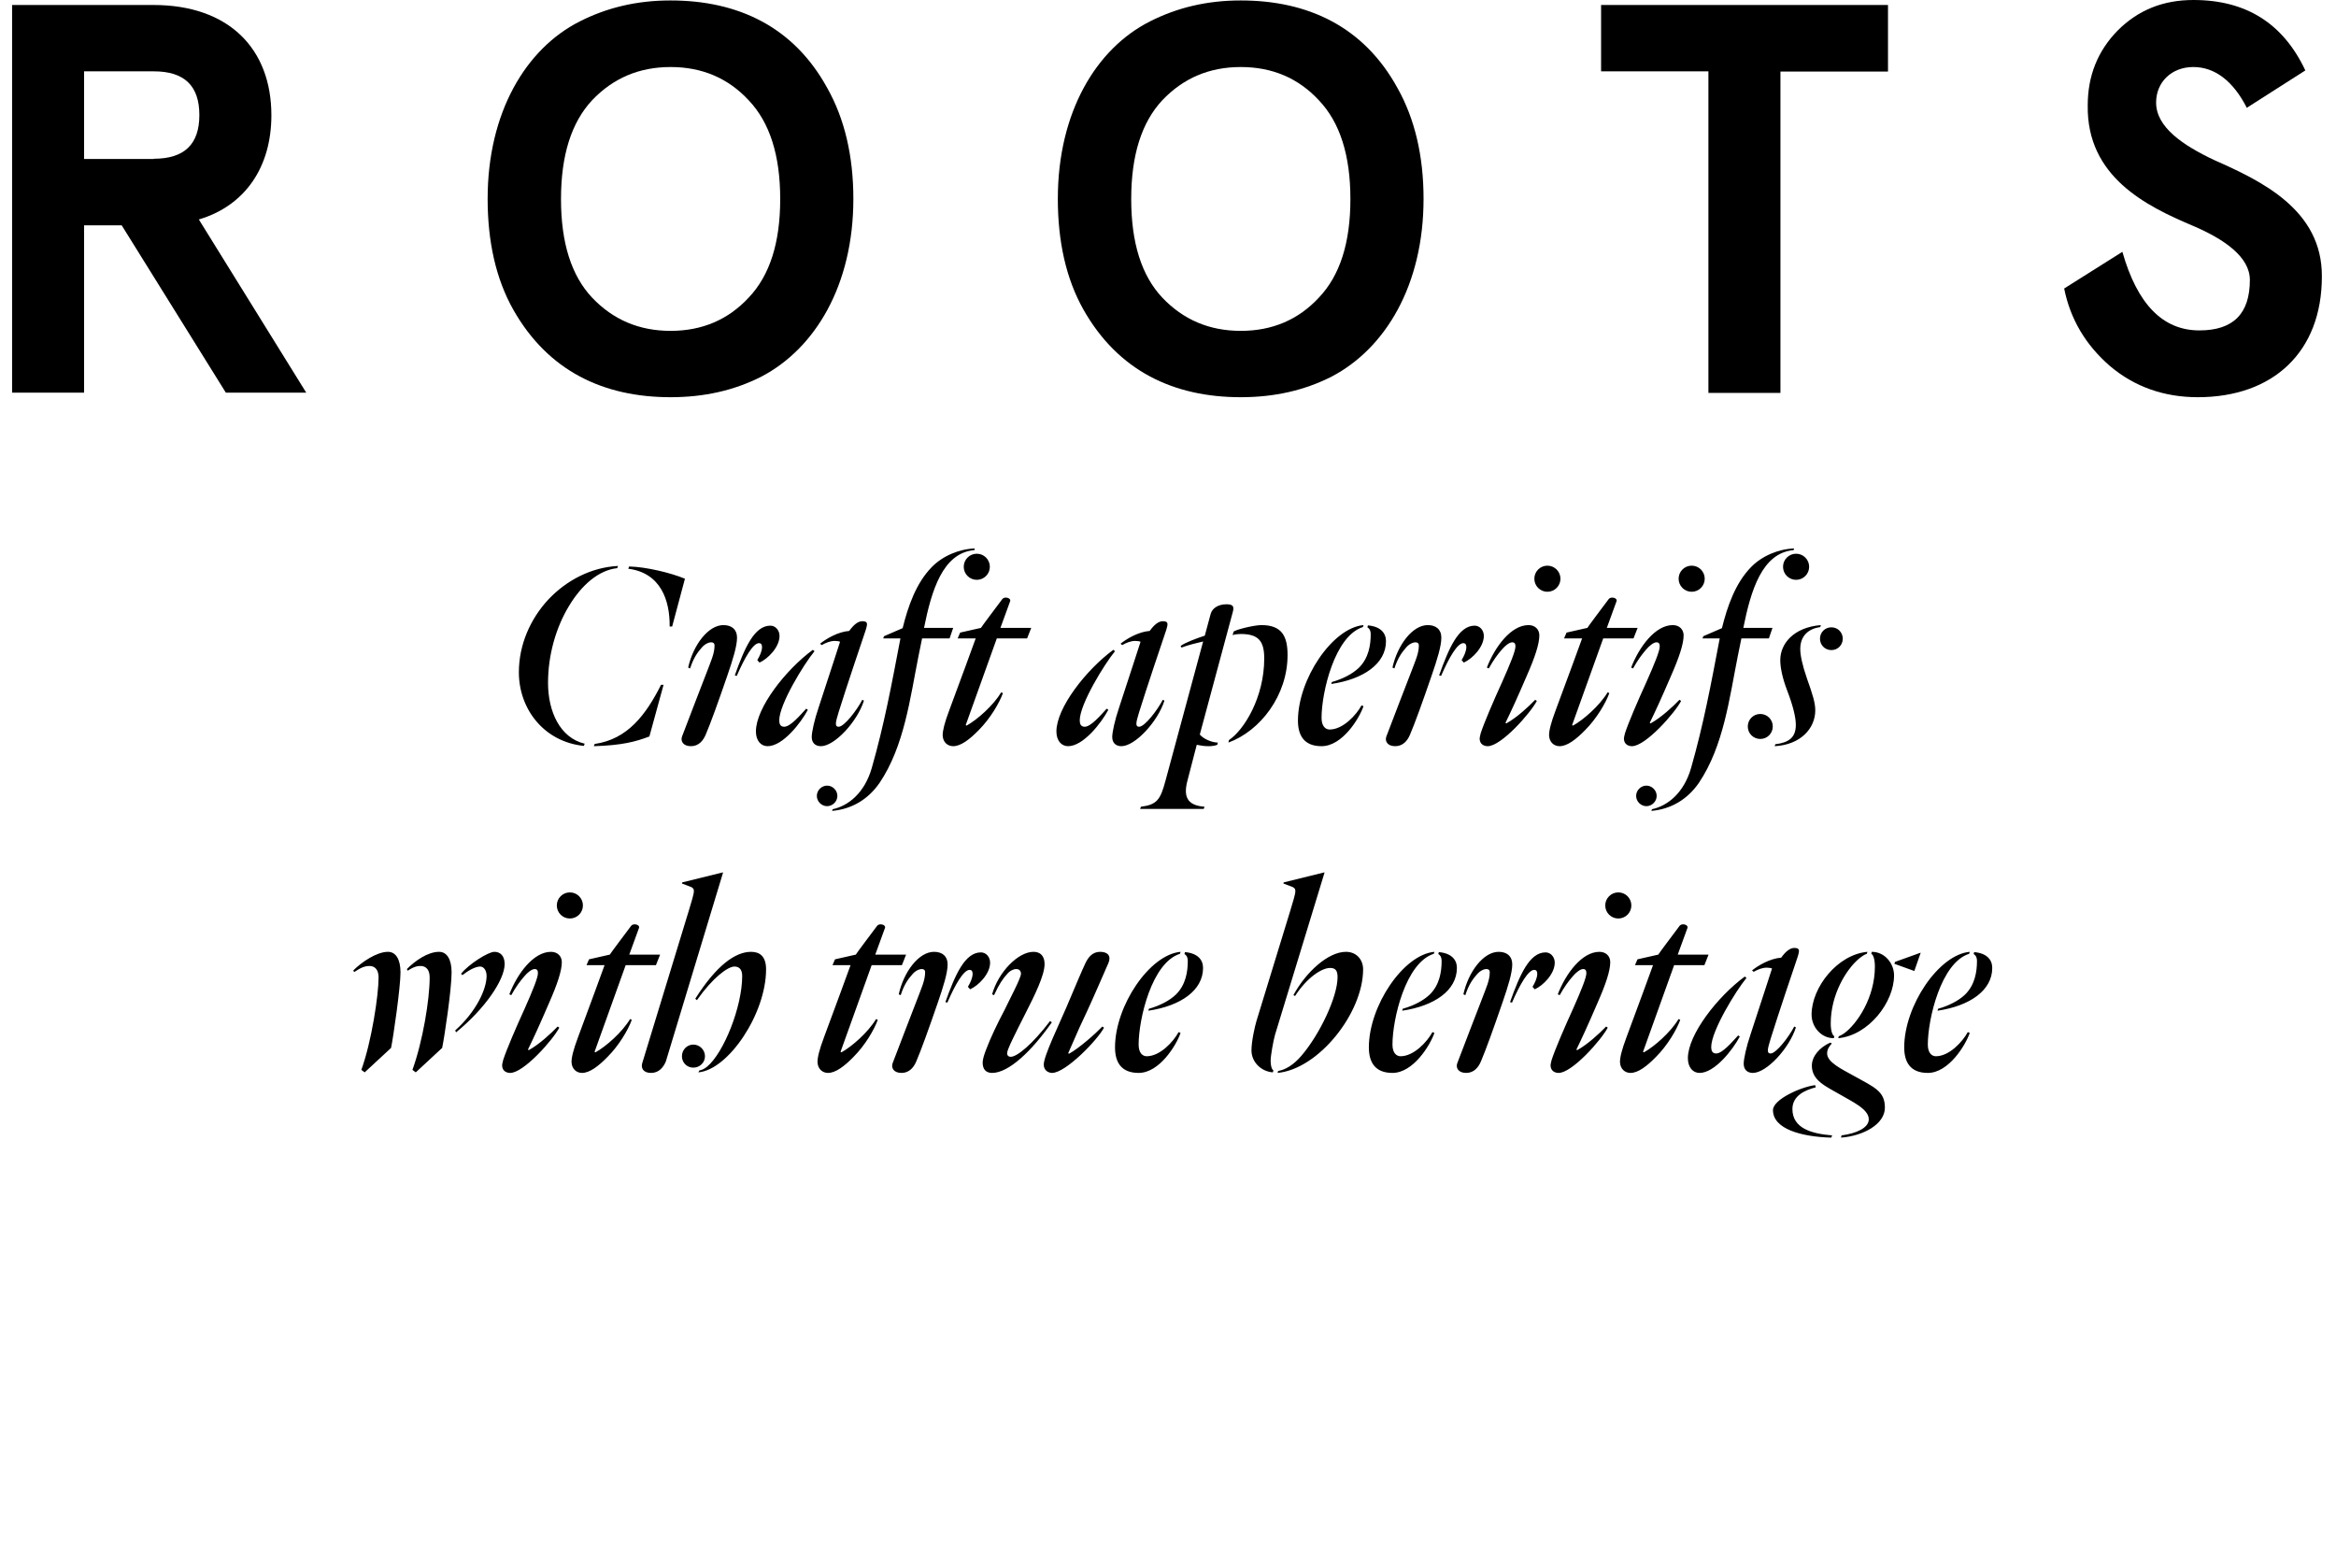 <svg xmlns="http://www.w3.org/2000/svg" width="143" height="96" viewBox="0 0 143 96" fill="none"><path d="M41.147 38.349H40.994C41.011 36.751 40.45 35.068 38.461 34.813L38.512 34.677C39.532 34.694 41.079 35.068 41.929 35.425L41.147 38.349ZM35.792 45.523L35.741 45.659C33.276 45.404 31.763 43.381 31.763 41.154C31.763 39.471 32.46 37.89 33.565 36.7C34.67 35.527 36.183 34.728 37.832 34.643L37.781 34.779C36.659 34.898 35.605 35.799 34.823 37.108C34.041 38.4 33.548 40.083 33.548 41.8C33.548 43.551 34.279 45.166 35.792 45.523ZM36.404 45.54C38.41 45.251 39.532 43.772 40.467 41.919H40.62L39.753 45.081C38.903 45.404 38.07 45.625 36.353 45.676L36.404 45.54ZM46.495 40.559L46.359 40.406C46.512 40.151 46.648 39.862 46.648 39.607C46.648 39.488 46.614 39.369 46.461 39.369C46.104 39.369 45.594 40.236 45.101 41.375L44.982 41.341C45.577 39.675 46.172 38.298 47.158 38.298C47.464 38.298 47.719 38.57 47.719 38.927C47.719 39.607 47.022 40.321 46.495 40.559ZM43.282 41.103C43.503 40.508 43.741 40.015 43.741 39.522C43.741 39.369 43.656 39.318 43.537 39.318C43.367 39.318 43.129 39.437 42.959 39.641C42.687 39.947 42.449 40.287 42.245 40.916L42.126 40.865C42.432 39.488 43.35 38.264 44.285 38.264C44.778 38.264 45.118 38.519 45.118 39.029C45.118 39.556 44.863 40.372 44.523 41.358C43.979 42.939 43.503 44.265 43.197 44.979C43.044 45.336 42.772 45.676 42.296 45.676C41.803 45.676 41.65 45.353 41.752 45.081C41.99 44.435 43.01 41.817 43.282 41.103ZM49.861 39.862C49.215 40.644 47.702 43.109 47.702 44.095C47.702 44.316 47.77 44.486 48.008 44.486C48.382 44.486 48.977 43.789 49.351 43.381L49.453 43.449C49.028 44.248 47.923 45.676 46.988 45.676C46.58 45.676 46.274 45.336 46.274 44.775C46.274 43.33 48.093 41.001 49.759 39.777L49.861 39.862ZM51.34 44.486C51.68 44.486 52.462 43.466 52.785 42.837L52.887 42.888C52.479 44.18 51.085 45.676 50.252 45.676C49.895 45.676 49.691 45.455 49.691 45.115C49.691 44.826 49.844 44.095 50.116 43.296C50.677 41.596 51.425 39.284 51.425 39.284C51.357 39.25 51.204 39.233 51.102 39.233C50.813 39.233 50.541 39.352 50.303 39.488L50.201 39.403C50.558 39.114 51.289 38.672 51.986 38.621C52.241 38.264 52.513 38.026 52.785 38.026C52.955 38.026 53.074 38.06 53.074 38.213C53.074 38.332 53.006 38.519 52.989 38.587C52.785 39.182 51.799 42.106 51.34 43.585C51.255 43.874 51.17 44.146 51.17 44.282C51.17 44.469 51.255 44.486 51.34 44.486ZM54.117 38.944L55.256 38.451C55.579 37.142 56.072 35.697 57.041 34.711C57.704 34.031 58.707 33.606 59.676 33.572L59.642 33.674C57.704 33.844 57.024 36.156 56.565 38.434H58.35L58.129 39.08H56.446L56.225 40.168C55.715 42.718 55.358 45.676 53.845 47.92C53.131 48.957 52.111 49.535 50.938 49.637L50.972 49.535C51.924 49.331 52.927 48.549 53.369 47.002C54.134 44.316 54.576 41.936 55.12 39.08H54.066L54.117 38.944ZM58.996 34.694C58.996 34.252 59.353 33.895 59.795 33.895C60.237 33.895 60.594 34.252 60.594 34.694C60.594 35.136 60.237 35.493 59.795 35.493C59.353 35.493 58.996 35.136 58.996 34.694ZM50.003 48.719C50.003 48.379 50.292 48.09 50.632 48.09C50.972 48.09 51.261 48.379 51.261 48.719C51.261 49.059 50.972 49.348 50.632 49.348C50.292 49.348 50.003 49.059 50.003 48.719ZM58.114 43.466C58.641 42.072 59.728 39.08 59.728 39.08H58.623L58.776 38.723L60.051 38.434C60.051 38.434 60.306 38.06 60.596 37.686L61.361 36.666C61.496 36.496 61.904 36.598 61.837 36.802C61.752 37.023 61.242 38.434 61.242 38.434H63.129L62.873 39.08H61.02L59.117 44.384L59.167 44.418C59.813 44.061 60.8 43.194 61.292 42.378L61.395 42.429C61.173 43.041 60.612 43.993 59.916 44.69C59.355 45.268 58.81 45.676 58.352 45.676C58.011 45.676 57.722 45.438 57.706 45.013C57.706 44.724 57.807 44.282 58.114 43.466ZM68.256 39.862C67.61 40.644 66.097 43.109 66.097 44.095C66.097 44.316 66.165 44.486 66.403 44.486C66.777 44.486 67.372 43.789 67.746 43.381L67.848 43.449C67.423 44.248 66.318 45.676 65.383 45.676C64.975 45.676 64.669 45.336 64.669 44.775C64.669 43.33 66.488 41.001 68.154 39.777L68.256 39.862ZM69.735 44.486C70.075 44.486 70.857 43.466 71.18 42.837L71.282 42.888C70.874 44.18 69.48 45.676 68.647 45.676C68.29 45.676 68.086 45.455 68.086 45.115C68.086 44.826 68.239 44.095 68.511 43.296C69.072 41.596 69.82 39.284 69.82 39.284C69.752 39.25 69.599 39.233 69.497 39.233C69.208 39.233 68.936 39.352 68.698 39.488L68.596 39.403C68.953 39.114 69.684 38.672 70.381 38.621C70.636 38.264 70.908 38.026 71.18 38.026C71.35 38.026 71.469 38.06 71.469 38.213C71.469 38.332 71.401 38.519 71.384 38.587C71.18 39.182 70.194 42.106 69.735 43.585C69.65 43.874 69.565 44.146 69.565 44.282C69.565 44.469 69.65 44.486 69.735 44.486ZM71.339 47.818L73.651 39.267C73.277 39.352 72.716 39.488 72.325 39.641L72.274 39.539C72.546 39.335 73.277 39.063 73.753 38.91L74.11 37.584C74.212 37.21 74.603 36.989 75.079 36.989C75.487 36.989 75.555 37.125 75.47 37.448L73.447 44.962C73.668 45.234 74.195 45.455 74.552 45.455L74.518 45.591C74.399 45.642 74.212 45.676 73.991 45.676C73.702 45.676 73.515 45.642 73.26 45.591L72.682 47.818C72.393 48.923 72.835 49.314 73.736 49.382L73.685 49.518H69.792L69.843 49.382C70.812 49.263 71.033 48.957 71.339 47.818ZM75.453 38.876L75.521 38.655C75.776 38.502 76.813 38.264 77.221 38.264C78.496 38.264 78.819 38.978 78.819 40.1C78.819 42.565 77.153 44.741 75.198 45.455L75.232 45.302C76.167 44.673 77.391 42.684 77.391 40.304C77.391 39.233 77.034 38.808 75.946 38.808C75.861 38.808 75.589 38.825 75.453 38.876ZM83.467 38.264L83.433 38.383C81.699 38.927 80.9 42.395 80.9 43.942C80.9 44.469 81.155 44.656 81.393 44.656C82.209 44.656 83.025 43.772 83.348 43.177L83.467 43.228C83.212 43.976 82.175 45.676 80.9 45.676C79.812 45.676 79.455 44.996 79.455 44.112C79.455 41.579 81.563 38.434 83.467 38.264ZM81.495 41.868L81.529 41.749C82.192 41.562 82.787 41.256 83.178 40.882C83.79 40.287 83.909 39.471 83.909 38.825C83.909 38.536 83.773 38.434 83.705 38.4L83.739 38.281C84.504 38.349 84.844 38.74 84.844 39.25C84.844 40.627 83.467 41.579 81.495 41.868ZM89.609 40.559L89.474 40.406C89.626 40.151 89.763 39.862 89.763 39.607C89.763 39.488 89.728 39.369 89.576 39.369C89.219 39.369 88.709 40.236 88.216 41.375L88.097 41.341C88.692 39.675 89.287 38.298 90.272 38.298C90.579 38.298 90.834 38.57 90.834 38.927C90.834 39.607 90.136 40.321 89.609 40.559ZM86.397 41.103C86.618 40.508 86.856 40.015 86.856 39.522C86.856 39.369 86.77 39.318 86.651 39.318C86.481 39.318 86.243 39.437 86.073 39.641C85.802 39.947 85.564 40.287 85.359 40.916L85.24 40.865C85.546 39.488 86.465 38.264 87.4 38.264C87.892 38.264 88.233 38.519 88.233 39.029C88.233 39.556 87.978 40.372 87.638 41.358C87.094 42.939 86.618 44.265 86.311 44.979C86.159 45.336 85.886 45.676 85.41 45.676C84.918 45.676 84.764 45.353 84.867 45.081C85.105 44.435 86.124 41.817 86.397 41.103ZM93.467 41.358C92.838 42.82 92.498 43.551 92.158 44.248L92.209 44.282C92.855 43.925 93.569 43.262 93.977 42.837L94.079 42.905C93.688 43.653 91.903 45.676 91.07 45.676C90.866 45.676 90.577 45.574 90.577 45.2C90.577 45.132 90.611 45.03 90.645 44.877C90.849 44.248 91.41 42.939 91.954 41.749C92.447 40.644 92.77 39.845 92.77 39.573C92.77 39.403 92.719 39.318 92.566 39.318C92.396 39.318 92.124 39.539 91.954 39.743C91.682 40.049 91.41 40.423 91.138 40.916L91.019 40.865C91.512 39.59 92.498 38.264 93.569 38.264C93.977 38.264 94.232 38.536 94.232 38.893C94.232 39.42 93.96 40.236 93.467 41.358ZM93.926 35.425C93.926 34.983 94.283 34.626 94.725 34.626C95.167 34.626 95.524 34.983 95.524 35.425C95.524 35.867 95.167 36.224 94.725 36.224C94.283 36.224 93.926 35.867 93.926 35.425ZM95.235 43.466C95.762 42.072 96.85 39.08 96.85 39.08H95.745L95.898 38.723L97.173 38.434C97.173 38.434 97.428 38.06 97.717 37.686L98.482 36.666C98.618 36.496 99.026 36.598 98.958 36.802C98.873 37.023 98.363 38.434 98.363 38.434H100.25L99.995 39.08H98.142L96.238 44.384L96.289 44.418C96.935 44.061 97.921 43.194 98.414 42.378L98.516 42.429C98.295 43.041 97.734 43.993 97.037 44.69C96.476 45.268 95.932 45.676 95.473 45.676C95.133 45.676 94.844 45.438 94.827 45.013C94.827 44.724 94.929 44.282 95.235 43.466ZM102.299 41.358C101.67 42.82 101.33 43.551 100.99 44.248L101.041 44.282C101.687 43.925 102.401 43.262 102.809 42.837L102.911 42.905C102.52 43.653 100.735 45.676 99.902 45.676C99.698 45.676 99.409 45.574 99.409 45.2C99.409 45.132 99.443 45.03 99.477 44.877C99.681 44.248 100.242 42.939 100.786 41.749C101.279 40.644 101.602 39.845 101.602 39.573C101.602 39.403 101.551 39.318 101.398 39.318C101.228 39.318 100.956 39.539 100.786 39.743C100.514 40.049 100.242 40.423 99.97 40.916L99.851 40.865C100.344 39.59 101.33 38.264 102.401 38.264C102.809 38.264 103.064 38.536 103.064 38.893C103.064 39.42 102.792 40.236 102.299 41.358ZM102.758 35.425C102.758 34.983 103.115 34.626 103.557 34.626C103.999 34.626 104.356 34.983 104.356 35.425C104.356 35.867 103.999 36.224 103.557 36.224C103.115 36.224 102.758 35.867 102.758 35.425ZM104.271 38.944L105.41 38.451C105.733 37.142 106.226 35.697 107.195 34.711C107.858 34.031 108.861 33.606 109.83 33.572L109.796 33.674C107.858 33.844 107.178 36.156 106.719 38.434H108.504L108.283 39.08H106.6L106.379 40.168C105.869 42.718 105.512 45.676 103.999 47.92C103.285 48.957 102.265 49.535 101.092 49.637L101.126 49.535C102.078 49.331 103.081 48.549 103.523 47.002C104.288 44.316 104.73 41.936 105.274 39.08H104.22L104.271 38.944ZM109.15 34.694C109.15 34.252 109.507 33.895 109.949 33.895C110.391 33.895 110.748 34.252 110.748 34.694C110.748 35.136 110.391 35.493 109.949 35.493C109.507 35.493 109.15 35.136 109.15 34.694ZM100.157 48.719C100.157 48.379 100.446 48.09 100.786 48.09C101.126 48.09 101.415 48.379 101.415 48.719C101.415 49.059 101.126 49.348 100.786 49.348C100.446 49.348 100.157 49.059 100.157 48.719ZM111.463 38.264L111.429 38.383C110.715 38.485 110.205 38.91 110.205 39.726C110.205 40.1 110.324 40.695 110.613 41.528C110.97 42.531 111.123 43.024 111.123 43.483C111.123 44.588 110.222 45.591 108.641 45.676L108.675 45.557C109.508 45.455 109.933 45.149 109.933 44.367C109.933 43.891 109.746 43.16 109.406 42.276C109.1 41.477 108.981 40.848 108.981 40.406C108.981 39.403 109.797 38.4 111.463 38.264ZM106.992 44.469C106.992 44.044 107.332 43.704 107.757 43.704C108.182 43.704 108.522 44.044 108.522 44.469C108.522 44.894 108.182 45.234 107.757 45.234C107.332 45.234 106.992 44.894 106.992 44.469ZM111.412 39.097C111.412 38.706 111.718 38.4 112.109 38.4C112.5 38.4 112.806 38.706 112.806 39.097C112.806 39.488 112.5 39.794 112.109 39.794C111.718 39.794 111.412 39.488 111.412 39.097ZM23.752 58.264C24.228 58.264 24.517 58.723 24.517 59.522C24.517 60.44 24.075 63.5 23.939 64.146L22.324 65.642L22.12 65.489C22.749 63.755 23.174 60.916 23.174 59.845C23.174 59.199 22.8 59.131 22.613 59.131C22.358 59.131 22.103 59.216 21.678 59.505L21.627 59.403C22.137 58.893 23.055 58.264 23.752 58.264ZM26.88 58.264C27.356 58.264 27.645 58.723 27.645 59.522C27.645 60.576 27.203 63.5 27.067 64.146L25.452 65.642L25.248 65.489C25.877 63.755 26.302 61.188 26.302 59.845C26.302 59.199 25.928 59.131 25.741 59.131C25.622 59.131 25.384 59.131 24.959 59.42L24.908 59.318C25.418 58.808 26.183 58.264 26.88 58.264ZM29.787 59.743C29.787 59.403 29.617 59.165 29.396 59.165C29.226 59.165 28.869 59.25 28.308 59.692L28.223 59.607C28.699 59.012 29.889 58.264 30.263 58.264C30.62 58.264 30.892 58.502 30.892 59.012C30.892 59.981 29.685 61.749 27.917 63.194L27.866 63.075C29.158 61.919 29.787 60.542 29.787 59.743ZM33.627 61.358C32.998 62.82 32.658 63.551 32.318 64.248L32.369 64.282C33.015 63.925 33.729 63.262 34.137 62.837L34.239 62.905C33.848 63.653 32.063 65.676 31.23 65.676C31.026 65.676 30.737 65.574 30.737 65.2C30.737 65.132 30.771 65.03 30.805 64.877C31.009 64.248 31.57 62.939 32.114 61.749C32.607 60.644 32.93 59.845 32.93 59.573C32.93 59.403 32.879 59.318 32.726 59.318C32.556 59.318 32.284 59.539 32.114 59.743C31.842 60.049 31.57 60.423 31.298 60.916L31.179 60.865C31.672 59.59 32.658 58.264 33.729 58.264C34.137 58.264 34.392 58.536 34.392 58.893C34.392 59.42 34.12 60.236 33.627 61.358ZM34.086 55.425C34.086 54.983 34.443 54.626 34.885 54.626C35.327 54.626 35.684 54.983 35.684 55.425C35.684 55.867 35.327 56.224 34.885 56.224C34.443 56.224 34.086 55.867 34.086 55.425ZM35.394 63.466C35.921 62.072 37.009 59.08 37.009 59.08H35.904L36.057 58.723L37.332 58.434C37.332 58.434 37.587 58.06 37.876 57.686L38.641 56.666C38.777 56.496 39.185 56.598 39.117 56.802C39.032 57.023 38.522 58.434 38.522 58.434H40.409L40.154 59.08H38.301L36.397 64.384L36.448 64.418C37.094 64.061 38.08 63.194 38.573 62.378L38.675 62.429C38.454 63.041 37.893 63.993 37.196 64.69C36.635 65.268 36.091 65.676 35.632 65.676C35.292 65.676 35.003 65.438 34.986 65.013C34.986 64.724 35.088 64.282 35.394 63.466ZM45.434 59.743C45.434 59.284 45.196 59.165 44.958 59.165C44.55 59.165 43.615 59.862 42.663 61.222L42.561 61.137C43.853 59.097 45.009 58.264 45.978 58.264C46.505 58.264 46.896 58.536 46.896 59.335C46.896 62.055 44.584 65.489 42.748 65.642L42.816 65.523C42.969 65.506 43.122 65.421 43.275 65.302C44.312 64.452 45.434 61.613 45.434 59.743ZM39.314 65.081L42.17 55.731C42.306 55.272 42.476 54.745 42.476 54.558C42.476 54.422 42.442 54.371 42.323 54.303L41.745 54.082L41.762 54.014L44.244 53.402L44.261 53.419L40.759 64.979C40.606 65.336 40.334 65.676 39.858 65.676C39.365 65.676 39.229 65.37 39.314 65.081ZM41.745 64.656C41.745 64.265 42.051 63.942 42.442 63.942C42.833 63.942 43.156 64.265 43.156 64.656C43.156 65.047 42.833 65.353 42.442 65.353C42.051 65.353 41.745 65.047 41.745 64.656ZM50.452 63.466C50.979 62.072 52.067 59.08 52.067 59.08H50.962L51.115 58.723L52.39 58.434C52.39 58.434 52.645 58.06 52.934 57.686L53.699 56.666C53.835 56.496 54.243 56.598 54.175 56.802C54.09 57.023 53.58 58.434 53.58 58.434H55.467L55.212 59.08H53.359L51.455 64.384L51.506 64.418C52.152 64.061 53.138 63.194 53.631 62.378L53.733 62.429C53.512 63.041 52.951 63.993 52.254 64.69C51.693 65.268 51.149 65.676 50.69 65.676C50.35 65.676 50.061 65.438 50.044 65.013C50.044 64.724 50.146 64.282 50.452 63.466ZM59.386 60.559L59.25 60.406C59.403 60.151 59.539 59.862 59.539 59.607C59.539 59.488 59.505 59.369 59.352 59.369C58.995 59.369 58.485 60.236 57.992 61.375L57.873 61.341C58.468 59.675 59.063 58.298 60.049 58.298C60.355 58.298 60.61 58.57 60.61 58.927C60.61 59.607 59.913 60.321 59.386 60.559ZM56.173 61.103C56.394 60.508 56.632 60.015 56.632 59.522C56.632 59.369 56.547 59.318 56.428 59.318C56.258 59.318 56.02 59.437 55.85 59.641C55.578 59.947 55.34 60.287 55.136 60.916L55.017 60.865C55.323 59.488 56.241 58.264 57.176 58.264C57.669 58.264 58.009 58.519 58.009 59.029C58.009 59.556 57.754 60.372 57.414 61.358C56.87 62.939 56.394 64.265 56.088 64.979C55.935 65.336 55.663 65.676 55.187 65.676C54.694 65.676 54.541 65.353 54.643 65.081C54.881 64.435 55.901 61.817 56.173 61.103ZM65.39 64.469L65.441 64.503C66.087 64.146 67.073 63.262 67.481 62.837L67.583 62.905C67.192 63.653 65.237 65.676 64.404 65.676C64.2 65.676 63.894 65.54 63.894 65.166C63.894 64.639 64.829 62.718 65.271 61.681C65.951 60.083 66.189 59.505 66.444 58.961C66.614 58.604 66.869 58.264 67.345 58.264C67.838 58.264 68.025 58.536 67.855 58.944C67.634 59.454 66.75 61.477 66.546 61.902C66.291 62.429 65.917 63.245 65.39 64.469ZM62.772 62.038C62.16 63.245 61.65 64.248 61.65 64.469C61.65 64.605 61.735 64.69 61.871 64.69C62.262 64.69 63.197 63.925 64.285 62.497L64.387 62.582C63.163 64.333 61.752 65.676 60.732 65.676C60.358 65.676 60.154 65.455 60.154 65.047C60.154 64.86 60.239 64.554 60.392 64.18C60.63 63.551 61.021 62.718 61.48 61.851C61.752 61.273 62.5 59.879 62.5 59.607C62.5 59.437 62.398 59.318 62.211 59.318C62.041 59.318 61.82 59.42 61.65 59.624C61.378 59.93 61.174 60.219 60.851 60.916L60.732 60.865C61.123 59.488 62.33 58.264 63.265 58.264C63.673 58.264 63.945 58.502 63.945 59.012C63.945 59.709 63.333 60.933 62.772 62.038ZM72.269 58.264L72.235 58.383C70.501 58.927 69.702 62.395 69.702 63.942C69.702 64.469 69.957 64.656 70.195 64.656C71.011 64.656 71.827 63.772 72.15 63.177L72.269 63.228C72.014 63.976 70.977 65.676 69.702 65.676C68.614 65.676 68.257 64.996 68.257 64.112C68.257 61.579 70.365 58.434 72.269 58.264ZM70.297 61.868L70.331 61.749C70.994 61.562 71.589 61.256 71.98 60.882C72.592 60.287 72.711 59.471 72.711 58.825C72.711 58.536 72.575 58.434 72.507 58.4L72.541 58.281C73.306 58.349 73.646 58.74 73.646 59.25C73.646 60.627 72.269 61.579 70.297 61.868ZM78.208 65.676L78.242 65.557C78.667 65.489 79.177 65.2 79.67 64.622C80.792 63.313 81.88 61.018 81.88 59.811C81.88 59.403 81.744 59.25 81.421 59.25C80.928 59.25 80.027 59.811 79.279 60.967L79.177 60.916C79.942 59.505 81.302 58.264 82.39 58.264C83.053 58.264 83.444 58.757 83.444 59.335C83.444 62.004 80.724 65.438 78.208 65.676ZM76.916 62.497L78.99 55.731C79.126 55.272 79.296 54.745 79.296 54.558C79.296 54.422 79.262 54.371 79.143 54.303L78.565 54.082L78.582 54.014L81.064 53.402L81.081 53.419L78.055 63.33C77.953 63.67 77.783 64.622 77.783 64.928C77.783 65.251 77.851 65.455 77.953 65.523L77.919 65.642C77.205 65.591 76.61 65.013 76.61 64.299C76.61 63.738 76.814 62.837 76.916 62.497ZM87.808 58.264L87.774 58.383C86.04 58.927 85.241 62.395 85.241 63.942C85.241 64.469 85.496 64.656 85.734 64.656C86.55 64.656 87.366 63.772 87.689 63.177L87.808 63.228C87.553 63.976 86.516 65.676 85.241 65.676C84.153 65.676 83.796 64.996 83.796 64.112C83.796 61.579 85.904 58.434 87.808 58.264ZM85.836 61.868L85.87 61.749C86.533 61.562 87.128 61.256 87.519 60.882C88.131 60.287 88.25 59.471 88.25 58.825C88.25 58.536 88.114 58.434 88.046 58.4L88.08 58.281C88.845 58.349 89.185 58.74 89.185 59.25C89.185 60.627 87.808 61.579 85.836 61.868ZM93.951 60.559L93.815 60.406C93.968 60.151 94.104 59.862 94.104 59.607C94.104 59.488 94.07 59.369 93.917 59.369C93.56 59.369 93.05 60.236 92.557 61.375L92.438 61.341C93.033 59.675 93.628 58.298 94.614 58.298C94.92 58.298 95.175 58.57 95.175 58.927C95.175 59.607 94.478 60.321 93.951 60.559ZM90.738 61.103C90.959 60.508 91.197 60.015 91.197 59.522C91.197 59.369 91.112 59.318 90.993 59.318C90.823 59.318 90.585 59.437 90.415 59.641C90.143 59.947 89.905 60.287 89.701 60.916L89.582 60.865C89.888 59.488 90.806 58.264 91.741 58.264C92.234 58.264 92.574 58.519 92.574 59.029C92.574 59.556 92.319 60.372 91.979 61.358C91.435 62.939 90.959 64.265 90.653 64.979C90.5 65.336 90.228 65.676 89.752 65.676C89.259 65.676 89.106 65.353 89.208 65.081C89.446 64.435 90.466 61.817 90.738 61.103ZM97.808 61.358C97.179 62.82 96.839 63.551 96.499 64.248L96.55 64.282C97.196 63.925 97.91 63.262 98.318 62.837L98.42 62.905C98.029 63.653 96.244 65.676 95.411 65.676C95.207 65.676 94.918 65.574 94.918 65.2C94.918 65.132 94.952 65.03 94.986 64.877C95.19 64.248 95.751 62.939 96.295 61.749C96.788 60.644 97.111 59.845 97.111 59.573C97.111 59.403 97.06 59.318 96.907 59.318C96.737 59.318 96.465 59.539 96.295 59.743C96.023 60.049 95.751 60.423 95.479 60.916L95.36 60.865C95.853 59.59 96.839 58.264 97.91 58.264C98.318 58.264 98.573 58.536 98.573 58.893C98.573 59.42 98.301 60.236 97.808 61.358ZM98.267 55.425C98.267 54.983 98.624 54.626 99.066 54.626C99.508 54.626 99.865 54.983 99.865 55.425C99.865 55.867 99.508 56.224 99.066 56.224C98.624 56.224 98.267 55.867 98.267 55.425ZM99.576 63.466C100.103 62.072 101.191 59.08 101.191 59.08H100.086L100.239 58.723L101.514 58.434C101.514 58.434 101.769 58.06 102.058 57.686L102.823 56.666C102.959 56.496 103.367 56.598 103.299 56.802C103.214 57.023 102.704 58.434 102.704 58.434H104.591L104.336 59.08H102.483L100.579 64.384L100.63 64.418C101.276 64.061 102.262 63.194 102.755 62.378L102.857 62.429C102.636 63.041 102.075 63.993 101.378 64.69C100.817 65.268 100.273 65.676 99.814 65.676C99.474 65.676 99.185 65.438 99.168 65.013C99.168 64.724 99.27 64.282 99.576 63.466ZM106.912 59.862C106.266 60.644 104.753 63.109 104.753 64.095C104.753 64.316 104.821 64.486 105.059 64.486C105.433 64.486 106.028 63.789 106.402 63.381L106.504 63.449C106.079 64.248 104.974 65.676 104.039 65.676C103.631 65.676 103.325 65.336 103.325 64.775C103.325 63.33 105.144 61.001 106.81 59.777L106.912 59.862ZM108.391 64.486C108.731 64.486 109.513 63.466 109.836 62.837L109.938 62.888C109.53 64.18 108.136 65.676 107.303 65.676C106.946 65.676 106.742 65.455 106.742 65.115C106.742 64.826 106.895 64.095 107.167 63.296C107.728 61.596 108.476 59.284 108.476 59.284C108.408 59.25 108.255 59.233 108.153 59.233C107.864 59.233 107.592 59.352 107.354 59.488L107.252 59.403C107.609 59.114 108.34 58.672 109.037 58.621C109.292 58.264 109.564 58.026 109.836 58.026C110.006 58.026 110.125 58.06 110.125 58.213C110.125 58.332 110.057 58.519 110.04 58.587C109.836 59.182 108.85 62.106 108.391 63.585C108.306 63.874 108.221 64.146 108.221 64.282C108.221 64.469 108.306 64.486 108.391 64.486ZM112.155 69.501L112.104 69.637C110.268 69.586 108.534 69.11 108.534 67.954C108.534 67.291 110.268 66.526 111.118 66.424L111.152 66.56C110.54 66.713 109.724 67.053 109.724 67.886C109.724 69.076 110.914 69.399 112.155 69.501ZM114.314 58.264L114.28 58.383C114.127 58.434 113.957 58.553 113.77 58.706C113.005 59.369 112.07 60.882 112.07 62.65C112.07 63.092 112.172 63.381 112.291 63.432L112.257 63.551C111.475 63.551 110.897 62.854 110.897 62.106C110.897 60.457 112.461 58.434 114.314 58.264ZM112.699 69.637L112.733 69.501C113.634 69.382 114.399 69.042 114.399 68.515C114.399 67.886 113.362 67.427 112.614 66.985C111.798 66.509 110.914 66.152 110.914 65.234C110.914 64.656 111.39 64.112 112.036 63.823L112.138 63.874C111.968 64.061 111.849 64.231 111.849 64.486C111.849 65.03 112.767 65.455 113.464 65.846C114.756 66.56 115.385 66.798 115.385 67.801C115.385 68.821 114.059 69.535 112.699 69.637ZM115.963 58.995L116.014 58.876L117.578 58.315L117.187 59.437L115.963 58.995ZM112.529 63.551L112.563 63.432C112.665 63.398 112.784 63.33 112.903 63.245C113.685 62.667 114.773 61.069 114.773 59.165C114.773 58.723 114.671 58.434 114.552 58.383L114.586 58.264C115.368 58.264 115.946 58.961 115.946 59.709C115.946 61.358 114.382 63.381 112.529 63.551ZM120.58 58.264L120.546 58.383C118.812 58.927 118.013 62.395 118.013 63.942C118.013 64.469 118.268 64.656 118.506 64.656C119.322 64.656 120.138 63.772 120.461 63.177L120.58 63.228C120.325 63.976 119.288 65.676 118.013 65.676C116.925 65.676 116.568 64.996 116.568 64.112C116.568 61.579 118.676 58.434 120.58 58.264ZM118.608 61.868L118.642 61.749C119.305 61.562 119.9 61.256 120.291 60.882C120.903 60.287 121.022 59.471 121.022 58.825C121.022 58.536 120.886 58.434 120.818 58.4L120.852 58.281C121.617 58.349 121.957 58.74 121.957 59.25C121.957 60.627 120.58 61.579 118.608 61.868Z" fill="black"></path><path d="M12.163 13.419L18.747 24.037H13.826L7.45 13.793H5.148V24.037H0.74V0.305H9.39C14.006 0.305 16.613 2.98 16.613 7.056C16.613 10.216 15.018 12.587 12.177 13.432L12.163 13.419ZM9.418 9.717C11.289 9.717 12.204 8.83 12.204 7.042C12.204 5.254 11.289 4.367 9.418 4.367H5.148V9.731H9.418V9.717Z" fill="black"></path><path d="M41.052 0.028C45.155 0.028 48.579 1.622 50.644 5.392C51.698 7.264 52.239 9.537 52.239 12.171C52.239 17.466 49.896 21.334 46.611 23.053C44.947 23.898 43.117 24.314 41.052 24.314C36.949 24.314 33.552 22.72 31.417 18.95C30.364 17.078 29.851 14.805 29.851 12.171C29.851 6.876 32.194 2.98 35.479 1.317C37.142 0.471 38.972 0.028 41.038 0.028H41.052ZM41.052 4.103C39.125 4.103 37.531 4.782 36.242 6.141C34.98 7.499 34.342 9.496 34.342 12.185C34.342 14.874 34.98 16.87 36.242 18.215C37.531 19.573 39.125 20.253 41.052 20.253C42.978 20.253 44.573 19.573 45.834 18.215C47.123 16.857 47.761 14.86 47.761 12.185C47.761 9.51 47.123 7.499 45.834 6.141C44.573 4.782 42.978 4.103 41.052 4.103Z" fill="black"></path><path d="M75.957 0.028C80.06 0.028 83.484 1.622 85.55 5.392C86.603 7.264 87.144 9.537 87.144 12.171C87.144 17.466 84.801 21.334 81.516 23.053C79.852 23.898 78.022 24.314 75.957 24.314C71.854 24.314 68.457 22.72 66.323 18.95C65.269 17.078 64.756 14.805 64.756 12.171C64.756 6.876 67.099 2.98 70.384 1.317C72.048 0.471 73.877 0.028 75.943 0.028H75.957ZM75.957 4.103C74.03 4.103 72.436 4.782 71.147 6.141C69.885 7.499 69.248 9.496 69.248 12.185C69.248 14.874 69.885 16.87 71.147 18.215C72.436 19.573 74.03 20.253 75.957 20.253C77.884 20.253 79.478 19.573 80.739 18.215C82.029 16.857 82.666 14.86 82.666 12.185C82.666 9.51 82.029 7.499 80.739 6.141C79.478 4.782 77.884 4.103 75.957 4.103Z" fill="black"></path><path d="M98.012 4.367V0.305H115.575V4.38H108.991V24.051H104.582V4.367H97.998H98.012Z" fill="black"></path><path d="M137.547 6.612C136.701 4.949 135.578 4.103 134.262 4.103C132.945 4.103 131.988 5.018 131.988 6.28C131.988 7.777 133.61 8.886 135.551 9.801C138.393 11.062 142.163 12.823 142.135 16.926C142.135 21.542 139.155 24.314 134.539 24.314C132.473 24.314 130.671 23.677 129.174 22.415C127.677 21.126 126.734 19.532 126.36 17.66L129.923 15.415C130.838 18.631 132.404 20.225 134.636 20.225C136.701 20.225 137.727 19.213 137.727 17.134C137.727 15.748 136.202 14.652 134.206 13.807C131.392 12.615 127.732 10.826 127.802 6.446C127.802 4.644 128.412 3.119 129.632 1.871C130.893 0.61 132.418 0 134.275 0C137.491 0 139.765 1.428 141.123 4.311L137.561 6.585L137.547 6.612Z" fill="black"></path></svg>